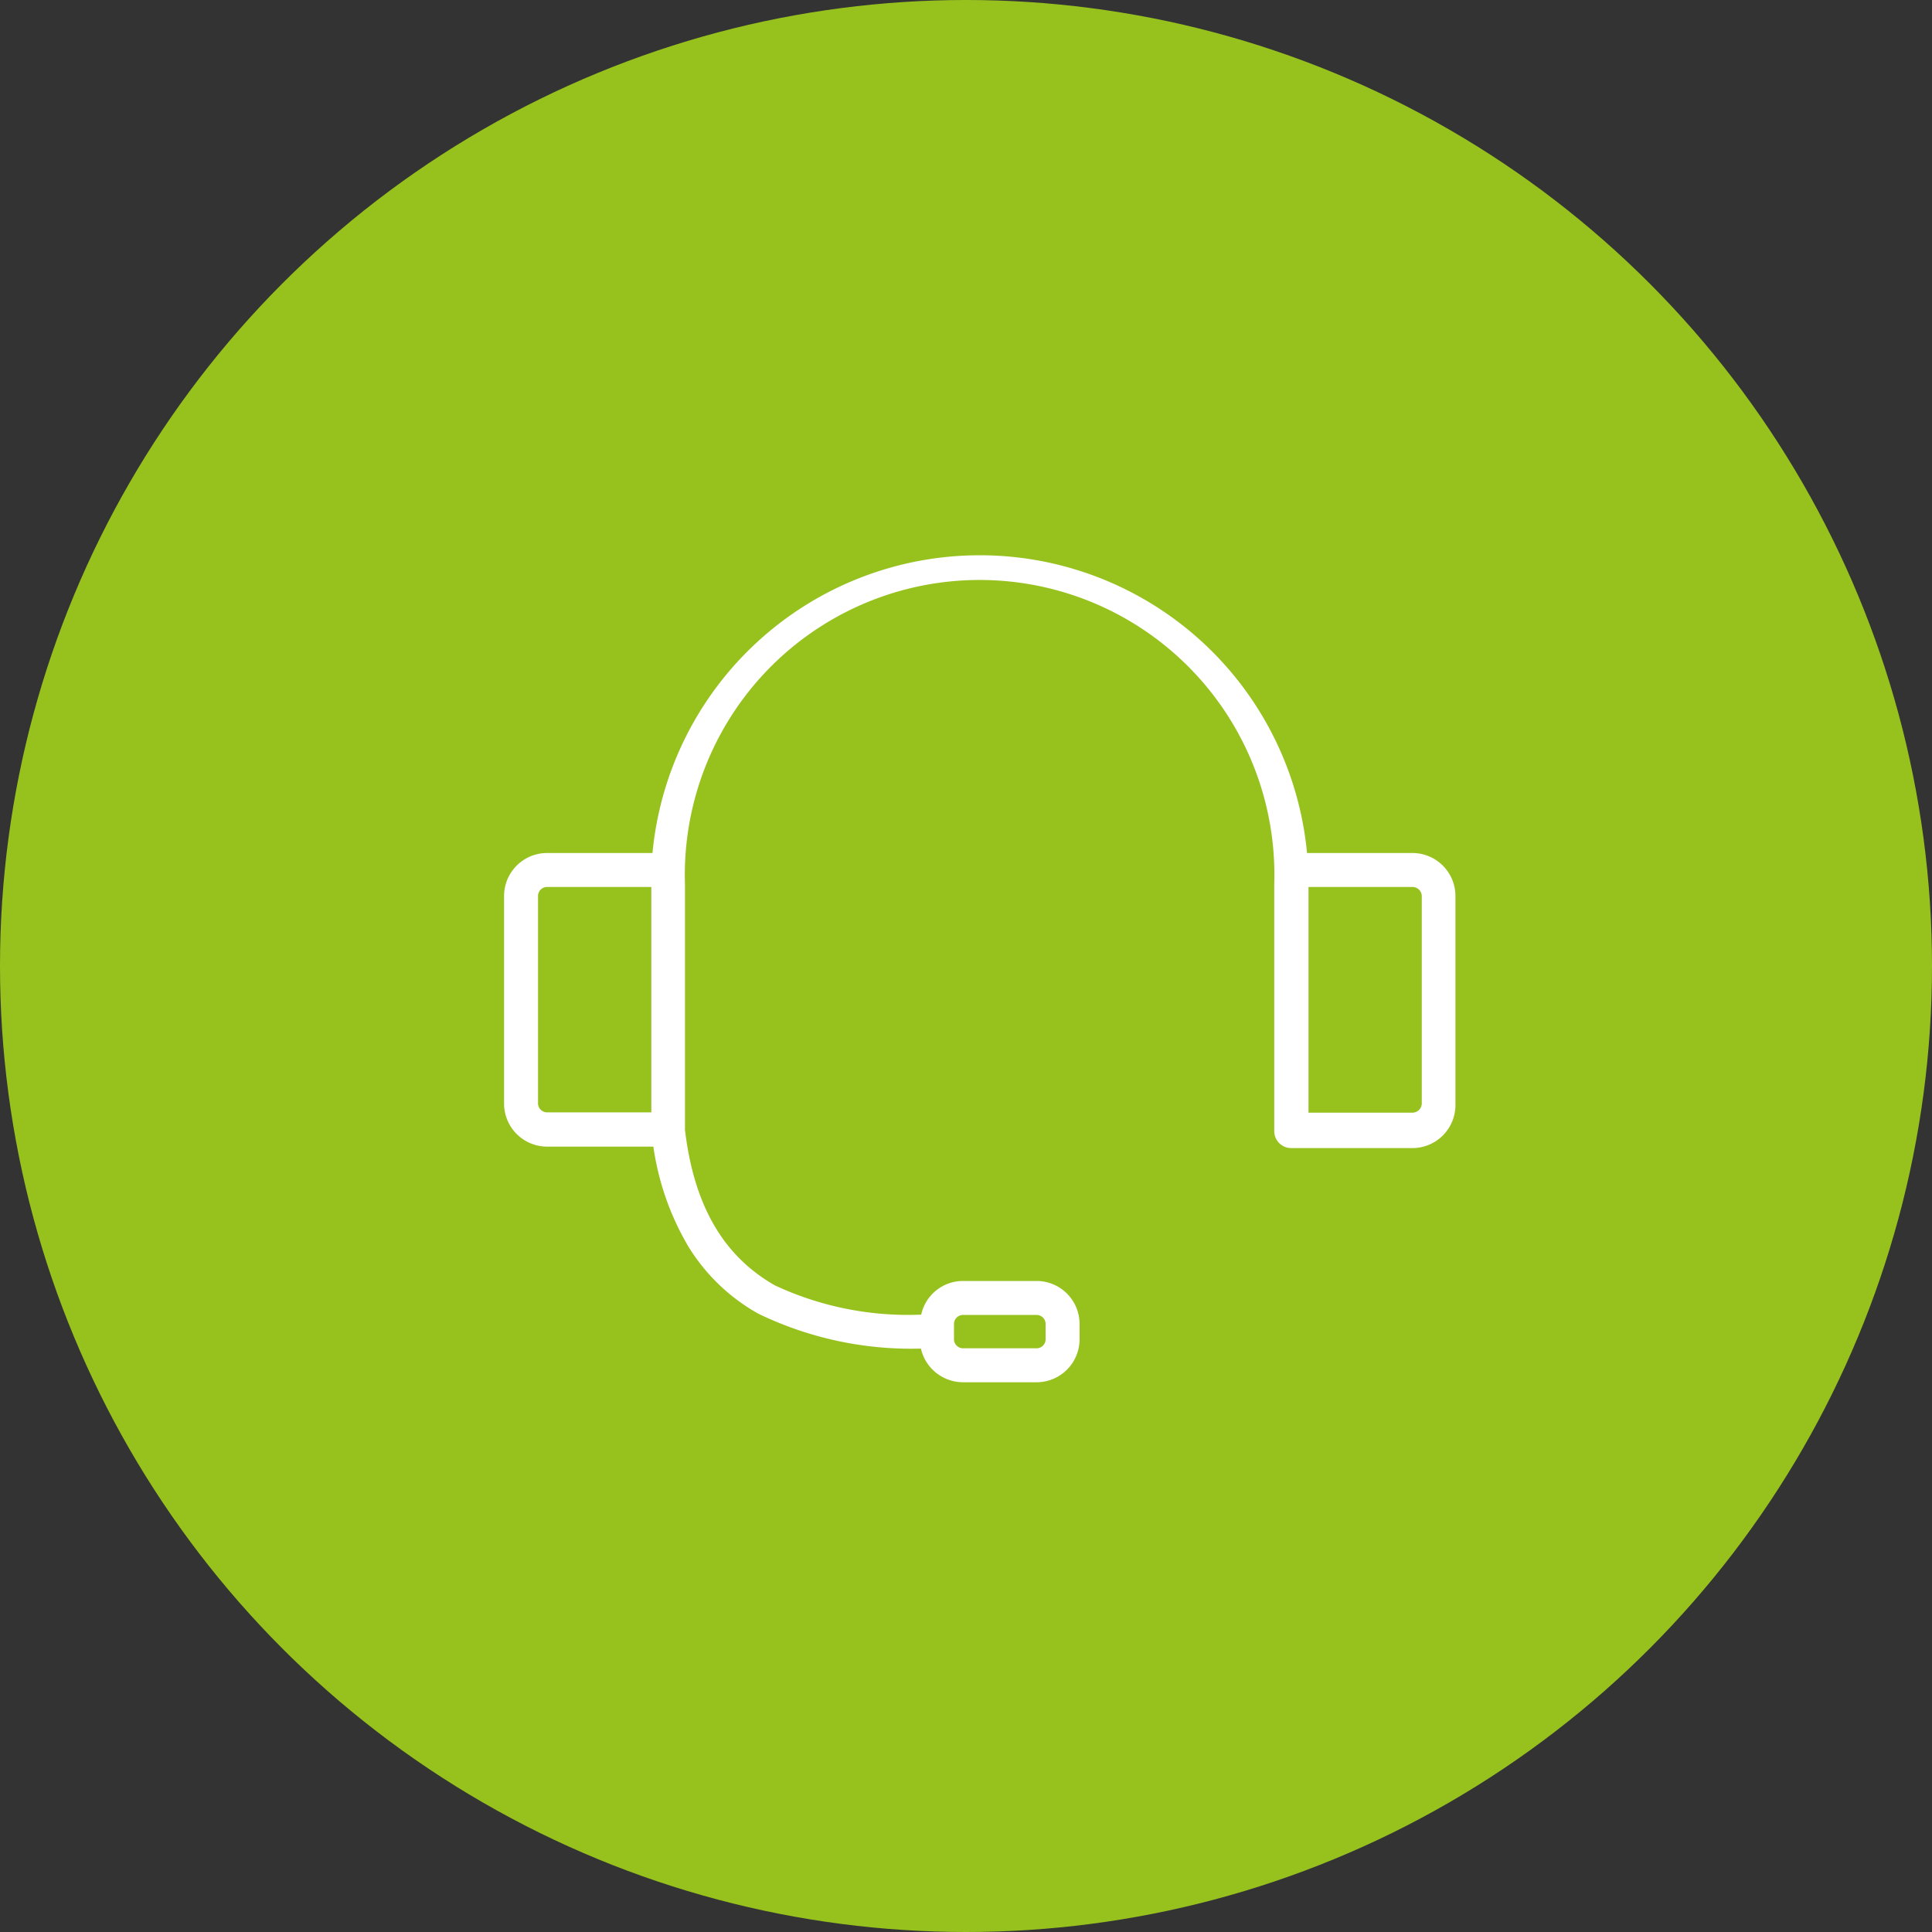 <svg xmlns="http://www.w3.org/2000/svg" viewBox="0 0 66 66"><rect x="0" y="0" width="66" height="66" fill="#333333" stroke="none"/><defs><style>.cls-1{fill:#97c21e;}.cls-2{fill:#fff;}</style></defs><title>Asset 7</title><g id="Layer_2" data-name="Layer 2"><g id="Layer_2-2" data-name="Layer 2"><circle class="cls-1" cx="33" cy="33" r="33"/><path class="cls-2" d="M48.25,29.14h-3.6a11.23,11.23,0,0,0-22.36,0h-3.6a1.47,1.47,0,0,0-1.47,1.47V37.7a1.47,1.47,0,0,0,1.47,1.47h3.63a9.27,9.27,0,0,0,1.2,3.42,6.56,6.56,0,0,0,2.39,2.29,12,12,0,0,0,5.55,1.19,1.48,1.48,0,0,0,1.44,1.15h2.51a1.47,1.47,0,0,0,1.47-1.46v-.53a1.47,1.47,0,0,0-1.47-1.47H32.9a1.46,1.46,0,0,0-1.43,1.15,10.76,10.76,0,0,1-5-1c-1.75-1-2.76-2.71-3.07-5.31v-8.4a10.07,10.07,0,1,1,20.13,0v8.44a.58.58,0,0,0,.58.58h4.13a1.47,1.47,0,0,0,1.48-1.47V30.61A1.47,1.47,0,0,0,48.25,29.14ZM32.59,45.23a.31.31,0,0,1,.31-.31h2.51a.31.31,0,0,1,.31.31v.53a.31.31,0,0,1-.31.3H32.9a.31.31,0,0,1-.31-.3ZM18.38,37.7V30.61a.31.31,0,0,1,.31-.31h3.56V38H18.69A.31.31,0,0,1,18.38,37.7Zm30.19,0a.32.32,0,0,1-.32.31H44.7V30.3h3.55a.32.32,0,0,1,.32.31Z"/></g></g></svg>